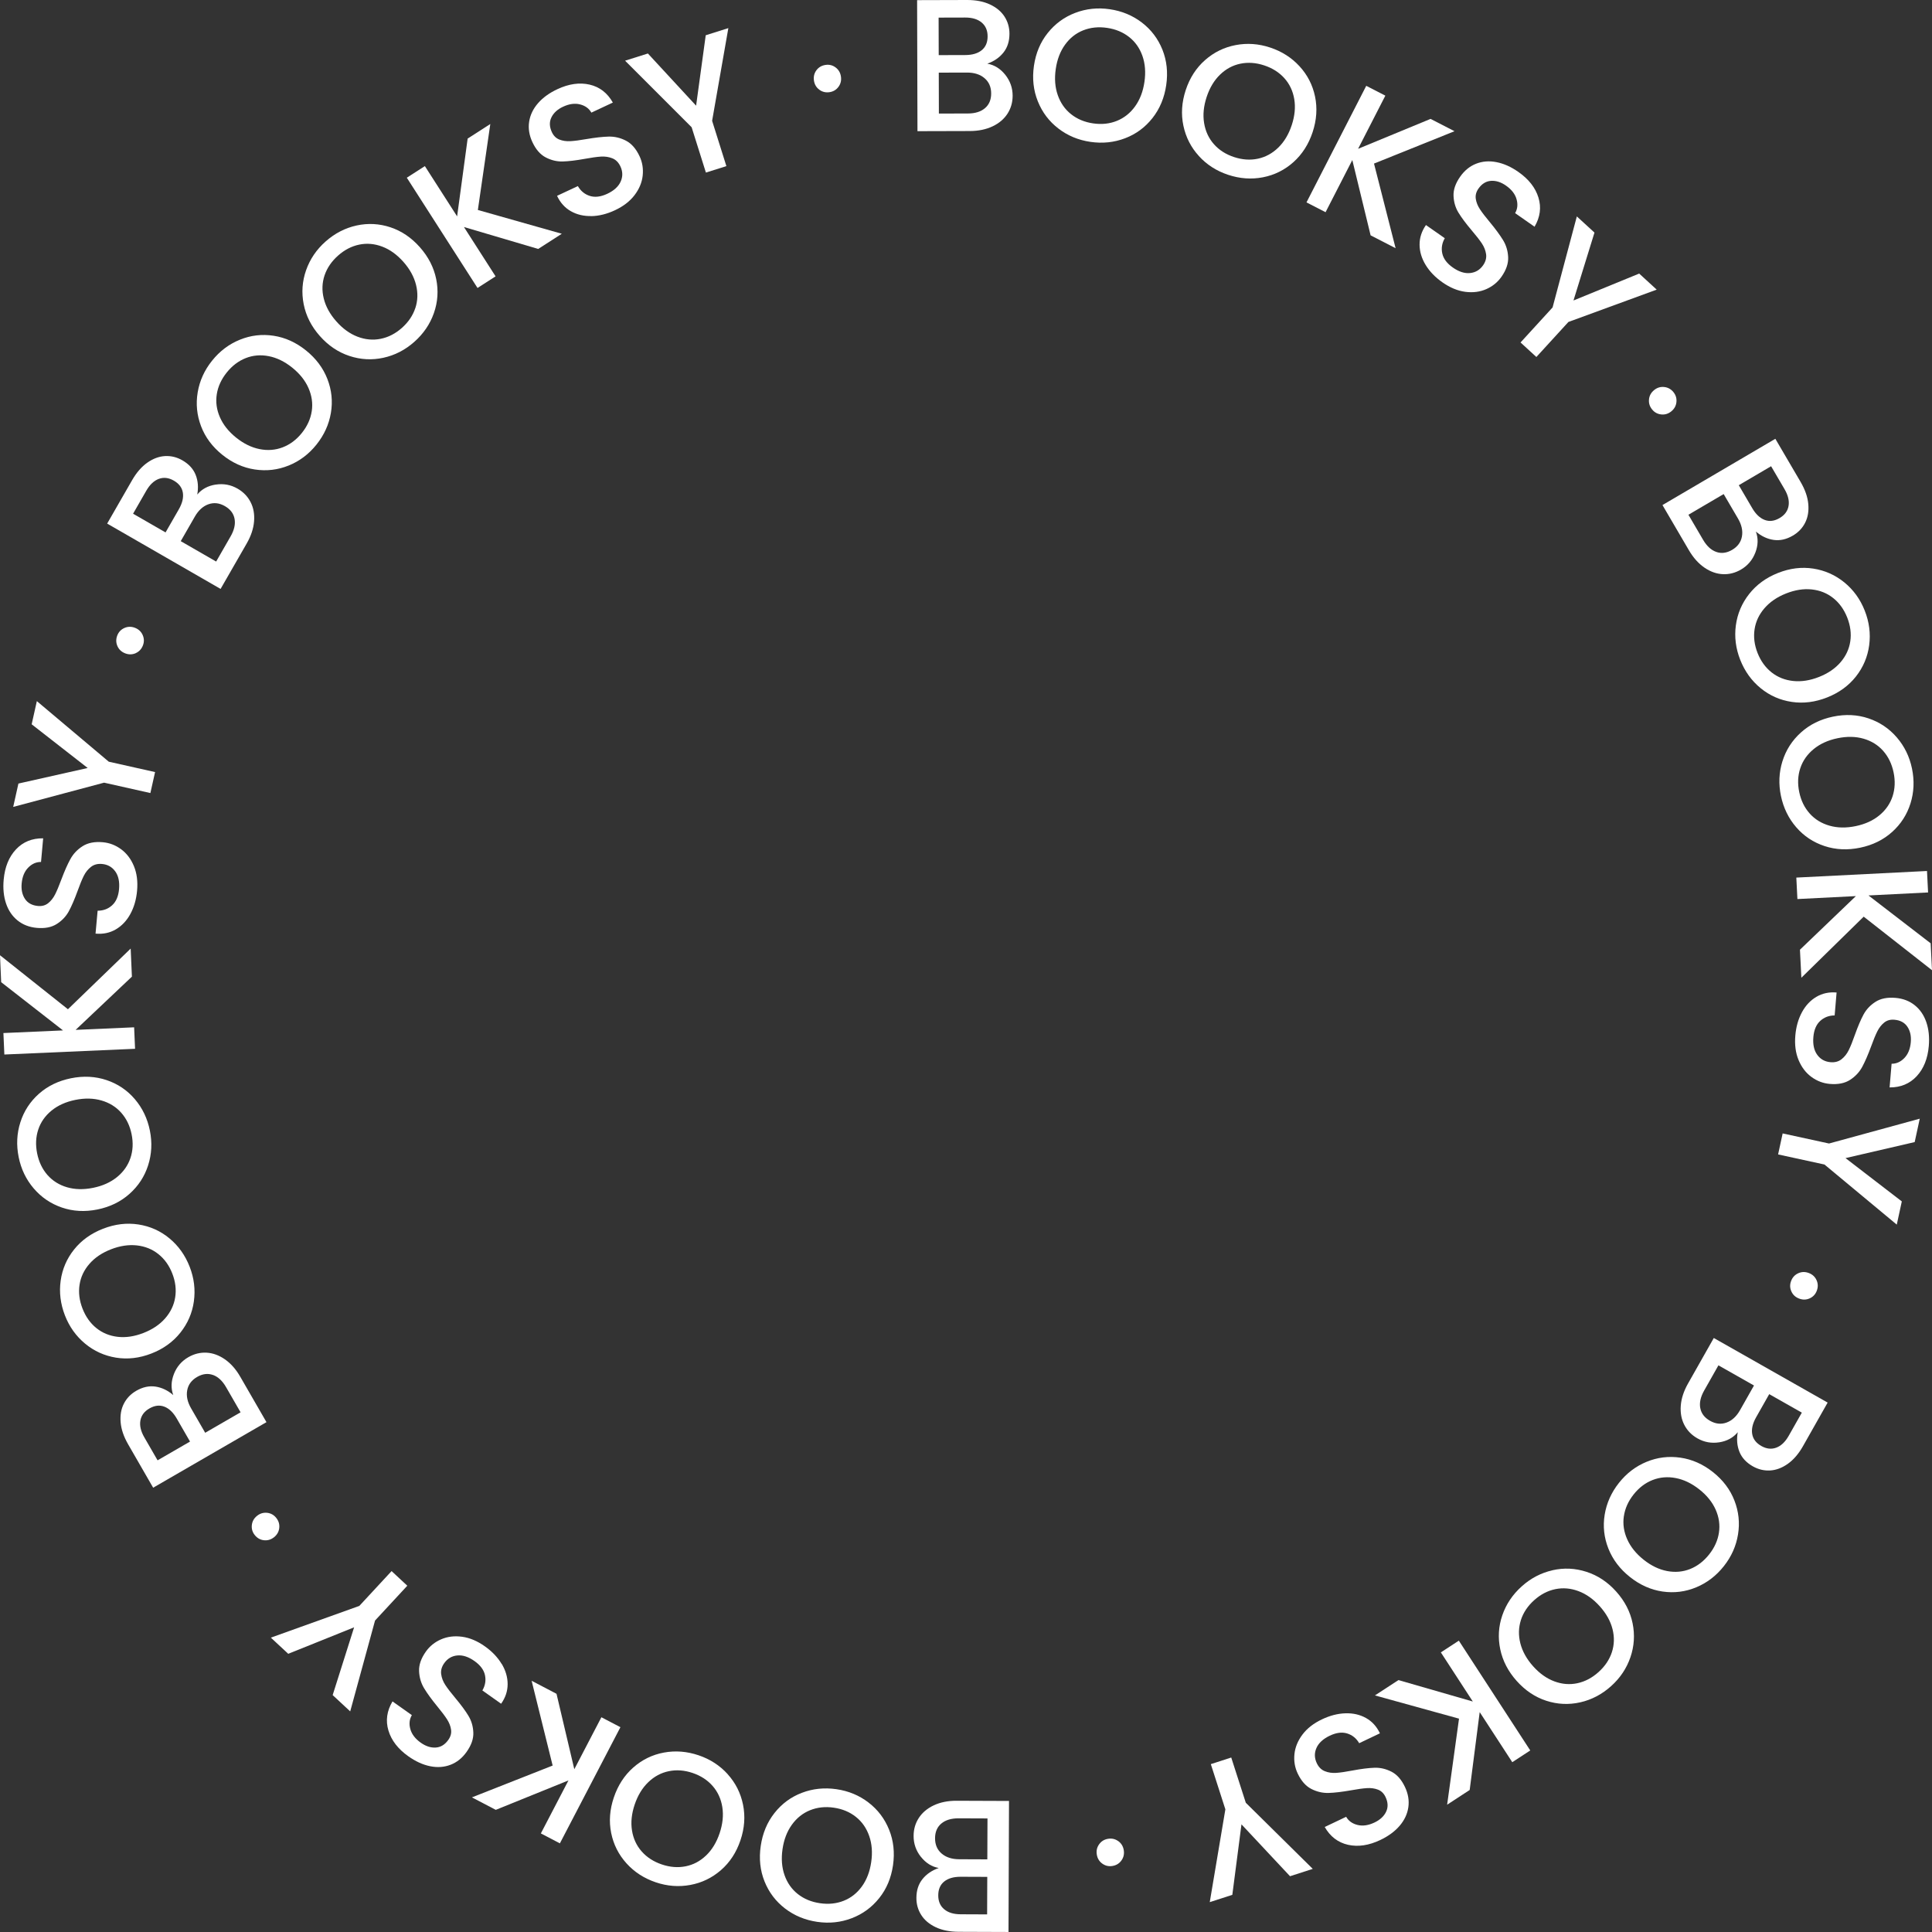 <svg width="245" height="245" viewBox="0 0 245 245" fill="none" xmlns="http://www.w3.org/2000/svg">
<rect x="0" y="0" width="245" height="245" fill="#333333" stroke="none"/>
<g clip-path="url(#clip0_185_6214)">
<path d="M116.776 235.467C116.158 234.683 115.851 233.798 115.856 232.809C115.858 231.963 116.08 231.205 116.522 230.528C116.962 229.852 117.598 229.32 118.425 228.932C119.254 228.545 120.218 228.352 121.316 228.357L127.954 228.382L127.89 244.998L121.564 244.975C120.435 244.97 119.464 244.775 118.654 244.39C117.843 244.005 117.232 243.489 116.822 242.84C116.41 242.194 116.206 241.471 116.211 240.674C116.213 239.718 116.472 238.922 116.985 238.287C117.498 237.652 118.182 237.184 119.043 236.884C118.152 236.721 117.399 236.249 116.781 235.464L116.776 235.467ZM119.37 231.246C118.844 231.691 118.578 232.31 118.576 233.108C118.574 233.921 118.848 234.568 119.405 235.047C119.961 235.526 120.698 235.769 121.623 235.774L125.204 235.788L125.225 230.599L121.548 230.585C120.625 230.583 119.899 230.803 119.373 231.246H119.37ZM125.195 238.009L121.829 237.996C120.939 237.993 120.24 238.193 119.739 238.596C119.235 239 118.983 239.587 118.981 240.35C118.979 241.1 119.226 241.687 119.728 242.111C120.227 242.535 120.923 242.749 121.813 242.753L125.179 242.767L125.197 238.009H125.195Z" fill="white"/>
<path d="M110.137 228.582C111.316 229.485 112.188 230.636 112.749 232.03C113.312 233.424 113.475 234.926 113.244 236.535C113.01 238.145 112.429 239.534 111.495 240.701C110.56 241.87 109.402 242.721 108.012 243.251C106.625 243.783 105.166 243.936 103.639 243.714C102.096 243.489 100.734 242.925 99.555 242.022C98.376 241.118 97.508 239.972 96.952 238.587C96.395 237.202 96.235 235.705 96.469 234.096C96.702 232.486 97.281 231.094 98.209 229.916C99.136 228.738 100.292 227.882 101.679 227.353C103.067 226.821 104.532 226.667 106.078 226.892C107.605 227.114 108.96 227.676 110.139 228.582H110.137ZM102.723 229.558C101.801 229.932 101.034 230.544 100.418 231.397C99.804 232.25 99.408 233.284 99.232 234.499C99.056 235.714 99.143 236.813 99.491 237.799C99.839 238.782 100.402 239.582 101.183 240.194C101.963 240.807 102.895 241.192 103.983 241.35C105.07 241.508 106.073 241.405 106.996 241.038C107.918 240.674 108.685 240.068 109.297 239.222C109.91 238.376 110.304 237.347 110.48 236.132C110.657 234.917 110.572 233.814 110.224 232.821C109.878 231.828 109.315 231.021 108.537 230.402C107.758 229.781 106.826 229.393 105.739 229.235C104.651 229.077 103.648 229.185 102.726 229.558H102.723Z" fill="white"/>
<path d="M92.279 224.991C93.277 226.094 93.925 227.382 94.225 228.854C94.525 230.326 94.417 231.835 93.897 233.373C93.377 234.912 92.553 236.173 91.425 237.154C90.296 238.135 89.002 238.761 87.539 239.032C86.079 239.303 84.618 239.192 83.155 238.697C81.678 238.197 80.439 237.395 79.444 236.292C78.448 235.189 77.8 233.905 77.504 232.443C77.209 230.98 77.319 229.478 77.841 227.937C78.363 226.397 79.183 225.131 80.307 224.14C81.431 223.15 82.722 222.519 84.183 222.247C85.644 221.976 87.113 222.091 88.59 222.591C90.053 223.086 91.283 223.884 92.281 224.986L92.279 224.991ZM84.81 224.608C83.835 224.808 82.969 225.273 82.212 226C81.454 226.727 80.879 227.674 80.485 228.836C80.094 229.998 79.979 231.097 80.144 232.126C80.309 233.158 80.719 234.045 81.376 234.788C82.033 235.531 82.88 236.079 83.922 236.432C84.961 236.785 85.969 236.863 86.942 236.67C87.915 236.478 88.778 236.022 89.533 235.302C90.289 234.582 90.864 233.639 91.255 232.477C91.647 231.315 91.763 230.214 91.601 229.175C91.438 228.137 91.031 227.24 90.378 226.491C89.724 225.739 88.879 225.188 87.837 224.835C86.797 224.482 85.788 224.406 84.815 224.608H84.81Z" fill="white"/>
<path d="M70.572 214.791L72.829 224.358L76.263 217.767L78.676 219.028L71 233.759L68.587 232.498L72.087 225.778L62.872 229.51L59.845 227.928L70.082 223.893L67.417 213.142L70.569 214.791H70.572Z" fill="white"/>
<path d="M63.619 210.991C64.12 211.826 64.372 212.683 64.374 213.564C64.374 214.444 64.102 215.274 63.548 216.054L61.171 214.369C61.533 213.747 61.643 213.101 61.501 212.434C61.359 211.766 60.917 211.17 60.177 210.645C59.41 210.102 58.682 209.863 57.991 209.93C57.3 209.996 56.748 210.322 56.333 210.909C56.011 211.363 55.882 211.828 55.946 212.305C56.011 212.78 56.184 213.236 56.471 213.674C56.757 214.112 57.185 214.669 57.757 215.35C58.474 216.21 59.026 216.957 59.406 217.59C59.788 218.223 59.994 218.929 60.024 219.713C60.056 220.497 59.772 221.311 59.172 222.157C58.621 222.937 57.943 223.482 57.139 223.792C56.336 224.101 55.472 224.163 54.55 223.978C53.627 223.792 52.707 223.372 51.784 222.719C50.472 221.788 49.63 220.697 49.257 219.447C48.883 218.195 49.057 216.966 49.774 215.758L52.228 217.498C51.917 218.021 51.853 218.608 52.034 219.264C52.215 219.919 52.654 220.495 53.355 220.992C53.991 221.444 54.625 221.65 55.257 221.609C55.889 221.57 56.423 221.245 56.855 220.632C57.151 220.215 57.265 219.784 57.199 219.339C57.135 218.892 56.963 218.454 56.684 218.021C56.404 217.588 55.992 217.042 55.445 216.379C54.724 215.497 54.167 214.731 53.778 214.084C53.389 213.436 53.176 212.716 53.144 211.92C53.112 211.124 53.398 210.299 54.005 209.442C54.493 208.751 55.138 208.233 55.94 207.885C56.743 207.536 57.629 207.428 58.598 207.559C59.568 207.69 60.535 208.098 61.494 208.779C62.403 209.423 63.108 210.164 63.609 210.998L63.619 210.991Z" fill="white"/>
<path d="M34.347 207.672L45.566 203.648L49.657 199.232L51.651 201.087L47.56 205.503L44.41 217.024L42.186 214.958L44.906 206.362L36.552 209.721L34.347 207.672Z" fill="white"/>
<path d="M35.412 193.766C35.359 194.236 35.141 194.626 34.755 194.935C34.37 195.242 33.942 195.371 33.472 195.32C33.003 195.268 32.614 195.05 32.305 194.662C32.007 194.289 31.884 193.867 31.936 193.397C31.989 192.927 32.206 192.537 32.593 192.228C32.978 191.918 33.406 191.792 33.875 191.842C34.345 191.895 34.729 192.108 35.027 192.482C35.336 192.867 35.464 193.296 35.412 193.766Z" fill="white"/>
<path d="M22.052 174.243C22.416 173.315 23.028 172.601 23.882 172.109C24.612 171.687 25.379 171.496 26.185 171.535C26.991 171.577 27.767 171.859 28.52 172.379C29.271 172.902 29.922 173.64 30.471 174.592L33.791 180.346L19.422 188.658L16.258 183.171C15.692 182.192 15.372 181.254 15.298 180.358C15.223 179.461 15.36 178.675 15.713 177.992C16.063 177.311 16.585 176.77 17.274 176.371C18.101 175.892 18.918 175.715 19.724 175.837C20.53 175.96 21.279 176.318 21.97 176.912C21.663 176.059 21.691 175.169 22.055 174.239L22.052 174.243ZM24.097 182.807L22.414 179.888C21.968 179.115 21.443 178.613 20.841 178.382C20.239 178.15 19.607 178.226 18.946 178.609C18.298 178.982 17.918 179.494 17.803 180.14C17.689 180.787 17.854 181.495 18.3 182.268L19.983 185.186L24.097 182.807ZM27.002 174.362C26.354 174.131 25.686 174.213 24.997 174.612C24.294 175.018 23.875 175.584 23.74 176.304C23.605 177.027 23.77 177.788 24.23 178.588L26.02 181.692L30.508 179.097L28.669 175.908C28.209 175.107 27.653 174.592 27.005 174.358L27.002 174.362Z" fill="white"/>
<path d="M24.587 165.022C24.381 166.496 23.811 167.819 22.875 168.995C21.938 170.171 20.713 171.054 19.2 171.641C17.686 172.23 16.191 172.404 14.717 172.166C13.242 171.927 11.931 171.334 10.786 170.384C9.641 169.435 8.789 168.241 8.231 166.801C7.668 165.345 7.487 163.88 7.693 162.406C7.899 160.931 8.467 159.613 9.398 158.448C10.33 157.284 11.553 156.405 13.066 155.818C14.58 155.229 16.077 155.05 17.556 155.277C19.037 155.507 20.349 156.094 21.492 157.043C22.636 157.992 23.49 159.193 24.056 160.649C24.614 162.091 24.791 163.547 24.585 165.022H24.587ZM20.09 159.038C19.312 158.416 18.401 158.049 17.357 157.932C16.313 157.818 15.221 157.981 14.078 158.425C12.936 158.87 12.022 159.485 11.338 160.273C10.653 161.062 10.236 161.945 10.088 162.926C9.939 163.907 10.062 164.912 10.461 165.936C10.859 166.961 11.443 167.787 12.212 168.41C12.984 169.034 13.888 169.405 14.923 169.525C15.96 169.644 17.048 169.481 18.19 169.036C19.333 168.591 20.251 167.975 20.942 167.184C21.634 166.393 22.059 165.505 22.215 164.522C22.371 163.538 22.252 162.534 21.853 161.507C21.455 160.48 20.869 159.659 20.09 159.038Z" fill="white"/>
<path d="M18.785 147.773C18.332 149.19 17.544 150.398 16.422 151.396C15.301 152.395 13.943 153.056 12.352 153.377C10.761 153.698 9.259 153.615 7.844 153.129C6.431 152.643 5.241 151.834 4.274 150.703C3.308 149.573 2.672 148.25 2.367 146.735C2.058 145.203 2.131 143.729 2.585 142.312C3.038 140.895 3.823 139.691 4.938 138.703C6.053 137.713 7.409 137.059 9 136.736C10.591 136.415 12.098 136.493 13.517 136.97C14.937 137.447 16.13 138.251 17.096 139.382C18.062 140.512 18.698 141.842 19.007 143.373C19.312 144.889 19.239 146.354 18.785 147.771V147.773ZM15.374 141.108C14.712 140.363 13.877 139.845 12.869 139.554C11.86 139.262 10.756 139.237 9.554 139.48C8.352 139.723 7.347 140.175 6.539 140.833C5.731 141.493 5.167 142.293 4.854 143.233C4.54 144.176 4.492 145.185 4.709 146.262C4.927 147.34 5.362 148.252 6.014 148.998C6.669 149.743 7.496 150.263 8.496 150.557C9.497 150.85 10.598 150.875 11.8 150.632C13.002 150.389 14.009 149.938 14.827 149.277C15.644 148.617 16.212 147.814 16.535 146.872C16.858 145.93 16.908 144.919 16.69 143.841C16.473 142.763 16.033 141.851 15.372 141.108H15.374Z" fill="white"/>
<path d="M16.727 123.85L9.591 130.6L17.009 130.275L17.128 132.999L0.552 133.725L0.433 131.002L7.993 130.669L0.149 124.552L0 121.136L8.615 127.984L16.571 120.29L16.727 123.848V123.85Z" fill="white"/>
<path d="M16.525 115.915C16.056 116.768 15.443 117.417 14.682 117.859C13.922 118.302 13.068 118.481 12.116 118.394L12.379 115.489C13.098 115.489 13.712 115.262 14.215 114.803C14.721 114.345 15.014 113.664 15.097 112.758C15.181 111.823 15.024 111.071 14.618 110.507C14.213 109.943 13.654 109.626 12.942 109.562C12.388 109.511 11.921 109.633 11.543 109.926C11.166 110.22 10.859 110.601 10.625 111.066C10.392 111.534 10.124 112.185 9.824 113.022C9.439 114.076 9.071 114.927 8.718 115.574C8.363 116.222 7.855 116.754 7.193 117.176C6.532 117.596 5.687 117.759 4.657 117.665C3.706 117.577 2.896 117.263 2.225 116.722C1.554 116.181 1.069 115.464 0.767 114.572C0.465 113.68 0.364 112.671 0.467 111.543C0.613 109.94 1.133 108.663 2.026 107.712C2.919 106.76 4.068 106.292 5.474 106.309L5.202 109.307C4.595 109.301 4.054 109.539 3.578 110.023C3.102 110.507 2.825 111.178 2.747 112.036C2.676 112.813 2.818 113.467 3.168 113.994C3.521 114.521 4.068 114.819 4.812 114.888C5.321 114.934 5.751 114.817 6.104 114.537C6.456 114.258 6.749 113.888 6.983 113.43C7.216 112.971 7.482 112.338 7.78 111.534C8.18 110.465 8.563 109.601 8.927 108.938C9.291 108.276 9.808 107.73 10.477 107.304C11.147 106.877 12.004 106.71 13.05 106.806C13.89 106.882 14.662 107.182 15.367 107.7C16.07 108.221 16.61 108.934 16.983 109.839C17.357 110.745 17.489 111.786 17.382 112.96C17.281 114.072 16.997 115.053 16.528 115.906L16.525 115.915Z" fill="white"/>
<path d="M4.675 88.911L13.794 96.592L19.665 97.908L19.07 100.567L13.199 99.251L1.674 102.326L2.336 99.364L11.12 97.39L4.016 91.85L4.673 88.911H4.675Z" fill="white"/>
<path d="M17.208 82.831C16.775 83.021 16.329 83.028 15.869 82.849C15.409 82.67 15.083 82.365 14.891 81.932C14.701 81.498 14.694 81.051 14.87 80.591C15.042 80.146 15.344 79.827 15.777 79.634C16.21 79.444 16.656 79.437 17.116 79.614C17.577 79.793 17.902 80.097 18.094 80.531C18.284 80.964 18.296 81.404 18.122 81.849C17.943 82.31 17.638 82.636 17.206 82.828L17.208 82.831Z" fill="white"/>
<path d="M27.369 61.451C28.355 61.302 29.276 61.474 30.13 61.967C30.86 62.388 31.41 62.957 31.778 63.675C32.147 64.392 32.293 65.209 32.218 66.121C32.142 67.034 31.833 67.967 31.284 68.921L27.973 74.682L13.59 66.396L16.745 60.905C17.308 59.924 17.959 59.176 18.694 58.663C19.429 58.149 20.18 57.874 20.944 57.835C21.709 57.798 22.437 57.977 23.126 58.374C23.955 58.851 24.518 59.47 24.816 60.229C25.113 60.99 25.18 61.818 25.013 62.714C25.594 62.019 26.38 61.597 27.364 61.448L27.369 61.451ZM20.995 67.515L22.673 64.594C23.117 63.821 23.289 63.115 23.188 62.478C23.085 61.84 22.705 61.329 22.041 60.949C21.393 60.575 20.761 60.502 20.145 60.726C19.529 60.951 19 61.451 18.554 62.223L16.876 65.144L20.995 67.517V67.515ZM29.747 65.8C29.624 65.121 29.216 64.585 28.527 64.186C27.824 63.78 27.126 63.7 26.434 63.945C25.743 64.191 25.166 64.713 24.706 65.516L22.92 68.625L27.41 71.211L29.244 68.019C29.704 67.219 29.871 66.479 29.747 65.8Z" fill="white"/>
<path d="M36.611 59.032C35.235 59.591 33.804 59.758 32.319 59.536C30.835 59.314 29.459 58.692 28.193 57.674C26.927 56.656 26.027 55.448 25.496 54.05C24.965 52.651 24.823 51.218 25.07 49.751C25.317 48.283 25.924 46.947 26.89 45.743C27.865 44.525 29.042 43.636 30.421 43.079C31.797 42.519 33.223 42.352 34.695 42.577C36.169 42.801 37.539 43.423 38.805 44.441C40.071 45.459 40.975 46.667 41.518 48.063C42.06 49.462 42.209 50.892 41.962 52.36C41.715 53.827 41.103 55.168 40.126 56.388C39.16 57.594 37.987 58.477 36.611 59.034V59.032ZM39.535 52.14C39.682 51.154 39.544 50.179 39.123 49.216C38.702 48.253 38.013 47.389 37.056 46.619C36.101 45.851 35.109 45.367 34.086 45.167C33.063 44.968 32.09 45.048 31.167 45.41C30.244 45.773 29.438 46.383 28.752 47.24C28.065 48.097 27.643 49.017 27.49 49.996C27.337 50.977 27.467 51.945 27.884 52.903C28.3 53.861 28.985 54.724 29.94 55.492C30.897 56.26 31.888 56.746 32.918 56.952C33.949 57.156 34.929 57.081 35.856 56.723C36.785 56.365 37.594 55.76 38.28 54.903C38.967 54.045 39.386 53.123 39.533 52.137L39.535 52.14Z" fill="white"/>
<path d="M48.622 45.369C47.171 45.686 45.733 45.61 44.307 45.138C42.88 44.665 41.63 43.822 40.554 42.604C39.478 41.387 38.798 40.043 38.51 38.574C38.221 37.104 38.324 35.669 38.816 34.265C39.309 32.862 40.133 31.647 41.289 30.625C42.457 29.59 43.766 28.914 45.218 28.595C46.669 28.279 48.103 28.355 49.518 28.825C50.932 29.295 52.176 30.141 53.252 31.358C54.328 32.576 55.015 33.919 55.315 35.389C55.614 36.858 55.516 38.294 55.024 39.699C54.532 41.102 53.703 42.322 52.533 43.356C51.377 44.381 50.072 45.051 48.62 45.369H48.622ZM52.67 39.071C52.982 38.124 53.011 37.141 52.757 36.12C52.503 35.1 51.972 34.13 51.159 33.211C50.346 32.291 49.453 31.647 48.478 31.276C47.503 30.907 46.53 30.819 45.559 31.019C44.588 31.218 43.691 31.684 42.869 32.413C42.047 33.142 41.477 33.977 41.159 34.917C40.843 35.857 40.806 36.836 41.056 37.849C41.303 38.865 41.834 39.83 42.645 40.749C43.457 41.669 44.352 42.318 45.332 42.694C46.312 43.07 47.29 43.161 48.267 42.966C49.243 42.772 50.143 42.311 50.965 41.582C51.786 40.852 52.354 40.016 52.666 39.069L52.67 39.071Z" fill="white"/>
<path d="M68.25 31.569L58.833 28.788L62.845 35.045L60.555 36.517L51.589 22.536L53.879 21.064L57.968 27.44L59.303 17.574L62.176 15.726L60.599 26.628L71.243 29.643L68.25 31.569Z" fill="white"/>
<path d="M75 27.399C74.027 27.422 73.159 27.218 72.394 26.784C71.63 26.351 71.046 25.7 70.641 24.833L73.28 23.599C73.64 24.223 74.146 24.638 74.796 24.845C75.446 25.051 76.181 24.961 77.003 24.578C77.855 24.18 78.42 23.664 78.706 23.031C78.99 22.396 78.981 21.754 78.677 21.105C78.441 20.601 78.102 20.257 77.658 20.078C77.214 19.899 76.733 19.826 76.211 19.858C75.689 19.89 74.993 19.988 74.121 20.149C73.019 20.348 72.099 20.456 71.362 20.477C70.624 20.497 69.908 20.326 69.212 19.965C68.516 19.605 67.95 18.954 67.513 18.017C67.108 17.15 66.973 16.29 67.101 15.44C67.231 14.587 67.605 13.805 68.221 13.094C68.839 12.383 69.658 11.79 70.682 11.31C72.138 10.629 73.502 10.437 74.771 10.73C76.041 11.024 77.024 11.785 77.717 13.007L74.993 14.282C74.693 13.752 74.214 13.406 73.557 13.239C72.9 13.071 72.181 13.17 71.403 13.534C70.695 13.864 70.203 14.316 69.926 14.885C69.647 15.456 69.668 16.079 69.983 16.758C70.199 17.221 70.517 17.533 70.936 17.698C71.355 17.863 71.822 17.93 72.335 17.902C72.848 17.872 73.528 17.785 74.37 17.636C75.494 17.446 76.433 17.34 77.189 17.322C77.944 17.304 78.674 17.476 79.379 17.84C80.085 18.205 80.659 18.865 81.106 19.817C81.463 20.582 81.594 21.401 81.5 22.272C81.406 23.143 81.06 23.969 80.467 24.748C79.872 25.528 79.043 26.167 77.976 26.665C76.966 27.137 75.975 27.385 75.002 27.408L75 27.399Z" fill="white"/>
<path d="M92.363 3.565L90.305 15.32L92.114 21.066L89.517 21.884L87.709 16.139L79.269 7.697L82.161 6.784L88.274 13.403L89.495 4.471L92.363 3.565Z" fill="white"/>
<path d="M103.907 11.381C103.525 11.101 103.296 10.719 103.22 10.23C103.145 9.742 103.245 9.306 103.522 8.923C103.802 8.54 104.184 8.311 104.672 8.236C105.143 8.162 105.571 8.263 105.951 8.543C106.334 8.822 106.563 9.205 106.638 9.694C106.714 10.182 106.613 10.618 106.336 11.001C106.057 11.383 105.681 11.611 105.21 11.686C104.722 11.762 104.287 11.661 103.907 11.383V11.381Z" fill="white"/>
<path d="M127.475 9.478C128.098 10.258 128.411 11.141 128.414 12.129C128.416 12.975 128.198 13.736 127.763 14.415C127.326 15.093 126.696 15.63 125.87 16.022C125.043 16.414 124.082 16.613 122.983 16.616L116.346 16.634L116.3 0.018L122.626 2.07172e-05C123.757 -0.002 124.727 0.186 125.54 0.566C126.353 0.947 126.967 1.458 127.383 2.102C127.798 2.747 128.008 3.469 128.011 4.265C128.013 5.221 127.761 6.019 127.253 6.658C126.745 7.298 126.062 7.77 125.204 8.075C126.097 8.233 126.852 8.701 127.475 9.478ZM119.04 6.991L122.406 6.981C123.297 6.979 123.993 6.773 124.494 6.367C124.993 5.959 125.243 5.372 125.24 4.608C125.24 3.859 124.986 3.274 124.483 2.852C123.979 2.433 123.283 2.222 122.392 2.224L119.027 2.233L119.04 6.991ZM124.908 13.715C125.433 13.268 125.694 12.645 125.691 11.849C125.691 11.035 125.41 10.391 124.851 9.914C124.292 9.437 123.551 9.201 122.628 9.203L119.047 9.212L119.061 14.401L122.738 14.392C123.661 14.389 124.384 14.165 124.908 13.715Z" fill="white"/>
<path d="M134.222 16.302C133.041 15.398 132.171 14.247 131.61 12.853C131.049 11.459 130.884 9.958 131.115 8.348C131.349 6.739 131.93 5.349 132.865 4.182C133.799 3.013 134.957 2.162 136.347 1.633C137.734 1.101 139.193 0.947 140.72 1.169C142.263 1.394 143.625 1.958 144.804 2.861C145.983 3.765 146.851 4.911 147.408 6.296C147.962 7.681 148.124 9.178 147.891 10.787C147.657 12.397 147.078 13.791 146.151 14.967C145.223 16.146 144.067 17.001 142.68 17.53C141.292 18.062 139.827 18.216 138.282 17.991C136.754 17.769 135.399 17.207 134.22 16.302H134.222ZM141.638 15.325C142.561 14.951 143.328 14.339 143.944 13.486C144.557 12.633 144.953 11.599 145.129 10.384C145.306 9.169 145.219 8.071 144.871 7.085C144.523 6.101 143.96 5.301 143.179 4.689C142.398 4.077 141.466 3.691 140.379 3.533C139.291 3.375 138.288 3.481 137.366 3.845C136.445 4.21 135.676 4.815 135.065 5.661C134.451 6.507 134.057 7.536 133.881 8.752C133.705 9.967 133.79 11.069 134.138 12.062C134.483 13.055 135.046 13.862 135.825 14.481C136.603 15.1 137.535 15.49 138.623 15.648C139.71 15.806 140.713 15.699 141.638 15.325Z" fill="white"/>
<path d="M152.041 19.793C151.036 18.697 150.379 17.413 150.068 15.941C149.756 14.47 149.857 12.963 150.365 11.42C150.874 9.877 151.691 8.612 152.813 7.623C153.935 6.635 155.226 6 156.684 5.72C158.143 5.438 159.606 5.542 161.071 6.028C162.552 6.518 163.793 7.312 164.798 8.408C165.804 9.503 166.458 10.783 166.763 12.243C167.067 13.704 166.967 15.206 166.458 16.751C165.948 18.294 165.135 19.566 164.018 20.564C162.9 21.561 161.611 22.201 160.153 22.483C158.695 22.765 157.225 22.659 155.743 22.169C154.278 21.683 153.042 20.894 152.039 19.796L152.041 19.793ZM159.512 20.126C160.485 19.919 161.348 19.45 162.101 18.716C162.855 17.982 163.422 17.035 163.807 15.868C164.192 14.703 164.299 13.605 164.128 12.576C163.956 11.546 163.539 10.661 162.878 9.921C162.216 9.182 161.364 8.639 160.322 8.295C159.281 7.949 158.273 7.878 157.303 8.075C156.332 8.275 155.471 8.735 154.72 9.462C153.969 10.187 153.401 11.134 153.017 12.298C152.632 13.463 152.524 14.566 152.694 15.602C152.863 16.641 153.275 17.533 153.935 18.28C154.594 19.028 155.444 19.573 156.488 19.917C157.532 20.261 158.539 20.332 159.512 20.126Z" fill="white"/>
<path d="M173.81 29.847L171.489 20.296L168.098 26.91L165.678 25.665L173.256 10.884L175.678 12.129L172.221 18.872L181.411 15.077L184.449 16.639L174.24 20.743L176.979 31.475L173.815 29.847H173.81Z" fill="white"/>
<path d="M180.791 33.603C180.282 32.77 180.026 31.915 180.019 31.035C180.012 30.154 180.282 29.322 180.827 28.538L183.215 30.207C182.858 30.831 182.753 31.477 182.899 32.145C183.046 32.812 183.49 33.403 184.234 33.924C185.003 34.463 185.734 34.697 186.425 34.625C187.117 34.554 187.666 34.224 188.076 33.637C188.394 33.181 188.52 32.713 188.454 32.239C188.387 31.764 188.209 31.31 187.92 30.874C187.632 30.439 187.199 29.884 186.622 29.208C185.899 28.352 185.345 27.61 184.958 26.979C184.571 26.349 184.36 25.642 184.326 24.86C184.289 24.076 184.568 23.26 185.161 22.412C185.709 21.628 186.382 21.08 187.183 20.763C187.984 20.449 188.847 20.38 189.77 20.562C190.693 20.74 191.618 21.153 192.545 21.802C193.864 22.724 194.713 23.808 195.093 25.058C195.476 26.307 195.311 27.538 194.599 28.751L192.133 27.027C192.44 26.504 192.502 25.915 192.316 25.259C192.131 24.606 191.686 24.033 190.981 23.54C190.343 23.093 189.706 22.891 189.074 22.935C188.442 22.978 187.911 23.308 187.483 23.921C187.192 24.338 187.08 24.771 187.146 25.216C187.213 25.663 187.389 26.101 187.671 26.53C187.952 26.961 188.369 27.504 188.921 28.162C189.649 29.04 190.207 29.801 190.604 30.448C190.997 31.092 191.215 31.812 191.251 32.608C191.29 33.403 191.009 34.231 190.407 35.093C189.924 35.785 189.283 36.308 188.481 36.664C187.68 37.017 186.796 37.131 185.825 37.008C184.855 36.882 183.886 36.483 182.92 35.806C182.006 35.166 181.297 34.433 180.788 33.6L180.791 33.603Z" fill="white"/>
<path d="M210.085 36.73L198.894 40.827L194.83 45.271L192.822 43.429L196.886 38.986L199.961 27.444L202.198 29.494L199.535 38.106L207.867 34.692L210.085 36.725V36.73Z" fill="white"/>
<path d="M209.112 50.643C209.16 50.173 209.377 49.781 209.76 49.469C210.142 49.157 210.57 49.026 211.04 49.077C211.509 49.127 211.9 49.343 212.212 49.725C212.512 50.097 212.638 50.519 212.59 50.989C212.541 51.459 212.324 51.851 211.942 52.163C211.559 52.475 211.131 52.605 210.662 52.555C210.192 52.504 209.805 52.296 209.506 51.924C209.194 51.541 209.064 51.113 209.114 50.643H209.112Z" fill="white"/>
<path d="M222.597 70.078C222.238 71.009 221.633 71.724 220.781 72.224C220.053 72.651 219.286 72.848 218.483 72.811C217.677 72.775 216.898 72.499 216.143 71.981C215.387 71.463 214.733 70.732 214.176 69.782L210.82 64.048L225.134 55.645L228.335 61.111C228.907 62.088 229.232 63.023 229.312 63.918C229.392 64.812 229.26 65.6 228.914 66.286C228.568 66.969 228.051 67.513 227.364 67.916C226.54 68.4 225.725 68.583 224.919 68.466C224.11 68.35 223.359 67.996 222.666 67.407C222.979 68.258 222.956 69.15 222.597 70.081V70.078ZM217.647 69.991C218.297 70.22 218.966 70.131 219.653 69.73C220.353 69.319 220.768 68.751 220.898 68.028C221.029 67.306 220.859 66.545 220.392 65.747L218.581 62.654L214.112 65.277L215.971 68.453C216.438 69.251 216.997 69.764 217.647 69.991ZM220.498 61.529L222.201 64.436C222.652 65.206 223.179 65.704 223.783 65.933C224.387 66.162 225.017 66.082 225.676 65.694C226.322 65.316 226.7 64.803 226.81 64.156C226.92 63.509 226.75 62.801 226.299 62.031L224.596 59.123L220.498 61.531V61.529Z" fill="white"/>
<path d="M220.125 79.316C220.321 77.842 220.882 76.512 221.81 75.331C222.737 74.15 223.957 73.258 225.466 72.66C226.975 72.061 228.47 71.876 229.946 72.105C231.423 72.334 232.737 72.919 233.889 73.859C235.038 74.799 235.899 75.989 236.467 77.427C237.042 78.878 237.229 80.343 237.035 81.817C236.838 83.291 236.279 84.614 235.357 85.786C234.434 86.958 233.216 87.843 231.707 88.441C230.198 89.039 228.701 89.23 227.22 89.01C225.738 88.792 224.422 88.212 223.27 87.269C222.119 86.329 221.258 85.132 220.683 83.679C220.115 82.241 219.93 80.785 220.125 79.311V79.316ZM224.66 85.27C225.443 85.885 226.357 86.247 227.401 86.357C228.445 86.465 229.537 86.295 230.677 85.843C231.817 85.392 232.726 84.77 233.406 83.977C234.086 83.184 234.496 82.299 234.64 81.315C234.782 80.334 234.651 79.33 234.248 78.307C233.843 77.284 233.255 76.464 232.479 75.845C231.703 75.225 230.798 74.861 229.761 74.749C228.724 74.636 227.636 74.806 226.496 75.258C225.356 75.709 224.443 76.333 223.756 77.129C223.069 77.924 222.65 78.814 222.501 79.8C222.35 80.785 222.478 81.787 222.881 82.81C223.286 83.832 223.879 84.651 224.66 85.268V85.27Z" fill="white"/>
<path d="M226.038 96.528C226.482 95.108 227.261 93.896 228.378 92.889C229.493 91.882 230.846 91.213 232.435 90.881C234.024 90.548 235.528 90.621 236.943 91.098C238.36 91.575 239.555 92.375 240.528 93.501C241.501 94.625 242.147 95.943 242.461 97.456C242.779 98.986 242.717 100.46 242.273 101.879C241.829 103.298 241.053 104.506 239.942 105.504C238.832 106.501 237.483 107.166 235.894 107.496C234.305 107.829 232.799 107.76 231.377 107.292C229.955 106.824 228.756 106.029 227.783 104.905C226.81 103.782 226.162 102.454 225.843 100.927C225.528 99.414 225.592 97.947 226.036 96.528H226.038ZM229.495 103.17C230.161 103.91 230.999 104.422 232.011 104.708C233.021 104.995 234.127 105.011 235.327 104.761C236.526 104.511 237.529 104.052 238.333 103.388C239.136 102.723 239.693 101.918 240.002 100.976C240.309 100.033 240.352 99.022 240.128 97.945C239.903 96.867 239.461 95.959 238.804 95.216C238.145 94.473 237.316 93.96 236.313 93.673C235.311 93.387 234.209 93.368 233.01 93.618C231.81 93.868 230.805 94.327 229.992 94.994C229.179 95.661 228.616 96.466 228.3 97.41C227.984 98.355 227.938 99.366 228.163 100.444C228.387 101.521 228.831 102.429 229.498 103.17H229.495Z" fill="white"/>
<path d="M228.255 120.434L235.347 113.636L227.932 114.01L227.794 111.288L244.366 110.452L244.503 113.173L236.946 113.554L244.828 119.62L245 123.034L236.339 116.243L228.433 123.99L228.255 120.432V120.434Z" fill="white"/>
<path d="M228.506 128.367C228.971 127.51 229.58 126.859 230.338 126.411C231.093 125.964 231.947 125.781 232.9 125.861L232.655 128.768C231.936 128.771 231.325 129.005 230.823 129.465C230.322 129.926 230.031 130.61 229.956 131.515C229.875 132.453 230.04 133.203 230.448 133.764C230.855 134.326 231.416 134.638 232.131 134.698C232.685 134.746 233.152 134.62 233.527 134.324C233.903 134.028 234.207 133.645 234.438 133.177C234.67 132.71 234.933 132.056 235.226 131.217C235.604 130.16 235.966 129.307 236.316 128.658C236.666 128.007 237.17 127.471 237.829 127.047C238.489 126.622 239.333 126.455 240.364 126.542C241.316 126.622 242.129 126.932 242.802 127.468C243.475 128.005 243.967 128.718 244.274 129.608C244.583 130.497 244.689 131.506 244.595 132.634C244.46 134.239 243.947 135.518 243.061 136.474C242.172 137.43 241.028 137.905 239.622 137.898L239.876 134.897C240.483 134.899 241.021 134.659 241.495 134.17C241.966 133.682 242.239 133.01 242.312 132.153C242.378 131.375 242.232 130.722 241.877 130.197C241.522 129.672 240.973 129.376 240.226 129.314C239.718 129.271 239.29 129.39 238.937 129.674C238.587 129.956 238.296 130.328 238.065 130.788C237.834 131.249 237.573 131.882 237.282 132.689C236.888 133.76 236.51 134.626 236.151 135.294C235.792 135.959 235.279 136.507 234.61 136.94C233.942 137.371 233.085 137.543 232.039 137.453C231.199 137.382 230.425 137.089 229.717 136.573C229.01 136.057 228.467 135.346 228.087 134.443C227.707 133.54 227.568 132.499 227.668 131.325C227.762 130.213 228.042 129.229 228.504 128.372L228.506 128.367Z" fill="white"/>
<path d="M240.533 155.296L231.364 147.675L225.484 146.395L226.061 143.731L231.941 145.01L243.448 141.862L242.804 144.829L234.033 146.861L241.172 152.352L240.533 155.296Z" fill="white"/>
<path d="M228.039 161.461C228.47 161.266 228.916 161.257 229.379 161.433C229.839 161.608 230.169 161.913 230.361 162.344C230.556 162.775 230.565 163.222 230.388 163.685C230.219 164.132 229.919 164.453 229.489 164.648C229.058 164.843 228.612 164.852 228.149 164.675C227.687 164.501 227.359 164.196 227.167 163.765C226.973 163.334 226.961 162.894 227.131 162.447C227.305 161.986 227.609 161.656 228.039 161.463V161.461Z" fill="white"/>
<path d="M218.023 182.901C217.038 183.056 216.116 182.891 215.257 182.403C214.522 181.986 213.97 181.422 213.597 180.706C213.224 179.991 213.073 179.177 213.142 178.262C213.21 177.347 213.515 176.414 214.057 175.456L217.329 169.674L231.767 177.863L228.648 183.375C228.092 184.359 227.446 185.111 226.714 185.631C225.981 186.149 225.232 186.429 224.468 186.473C223.703 186.514 222.975 186.34 222.281 185.948C221.45 185.475 220.882 184.861 220.58 184.104C220.278 183.345 220.207 182.518 220.367 181.621C219.79 182.318 219.007 182.747 218.023 182.903V182.901ZM215.617 178.567C215.745 179.246 216.157 179.78 216.848 180.172C217.553 180.573 218.252 180.649 218.943 180.399C219.632 180.149 220.205 179.622 220.66 178.817L222.426 175.697L217.917 173.14L216.104 176.343C215.649 177.148 215.486 177.889 215.614 178.567H215.617ZM224.358 176.793L222.698 179.725C222.258 180.502 222.091 181.208 222.199 181.846C222.304 182.483 222.691 182.99 223.355 183.368C224.005 183.737 224.637 183.808 225.253 183.579C225.867 183.35 226.393 182.848 226.833 182.071L228.493 179.138L224.358 176.793Z" fill="white"/>
<path d="M208.798 185.379C210.172 184.81 211.601 184.634 213.087 184.847C214.572 185.06 215.953 185.672 217.226 186.681C218.499 187.69 219.406 188.894 219.946 190.288C220.488 191.682 220.64 193.115 220.401 194.582C220.163 196.052 219.566 197.391 218.607 198.604C217.638 199.828 216.468 200.724 215.094 201.293C213.721 201.862 212.297 202.038 210.822 201.823C209.348 201.607 207.974 200.997 206.701 199.986C205.428 198.977 204.517 197.776 203.963 196.382C203.411 194.988 203.253 193.557 203.491 192.088C203.729 190.618 204.331 189.272 205.3 188.048C206.259 186.835 207.425 185.945 208.798 185.377V185.379ZM205.92 192.292C205.778 193.278 205.923 194.252 206.353 195.21C206.784 196.169 207.475 197.031 208.437 197.794C209.396 198.556 210.389 199.035 211.415 199.227C212.441 199.42 213.412 199.333 214.334 198.966C215.255 198.597 216.056 197.982 216.738 197.12C217.421 196.258 217.835 195.336 217.981 194.355C218.128 193.374 217.991 192.406 217.569 191.45C217.148 190.494 216.457 189.637 215.495 188.875C214.533 188.114 213.538 187.633 212.507 187.436C211.477 187.238 210.497 187.321 209.57 187.683C208.643 188.045 207.839 188.658 207.157 189.52C206.474 190.382 206.065 191.306 205.923 192.292H205.92Z" fill="white"/>
<path d="M196.875 199.124C198.324 198.796 199.764 198.865 201.193 199.328C202.621 199.789 203.878 200.626 204.961 201.837C206.044 203.047 206.735 204.386 207.033 205.853C207.331 207.321 207.237 208.756 206.754 210.164C206.271 211.572 205.456 212.791 204.304 213.823C203.143 214.866 201.836 215.55 200.387 215.877C198.937 216.203 197.504 216.136 196.087 215.676C194.67 215.215 193.42 214.378 192.337 213.167C191.254 211.957 190.558 210.618 190.249 209.15C189.94 207.683 190.027 206.246 190.51 204.84C190.993 203.432 191.815 202.208 192.976 201.167C194.125 200.135 195.425 199.457 196.875 199.129V199.124ZM192.868 205.448C192.563 206.397 192.541 207.38 192.799 208.398C193.06 209.416 193.598 210.384 194.416 211.299C195.233 212.214 196.131 212.851 197.108 213.216C198.086 213.58 199.059 213.658 200.027 213.452C200.996 213.245 201.891 212.775 202.708 212.042C203.526 211.308 204.091 210.469 204.402 209.526C204.714 208.584 204.741 207.605 204.487 206.594C204.233 205.581 203.695 204.618 202.878 203.703C202.06 202.788 201.161 202.146 200.176 201.777C199.194 201.408 198.214 201.323 197.239 201.522C196.263 201.722 195.368 202.19 194.551 202.923C193.733 203.657 193.17 204.498 192.866 205.445L192.868 205.448Z" fill="white"/>
<path d="M177.336 213.053L186.769 215.772L182.716 209.542L184.997 208.054L194.054 221.978L191.774 223.466L187.643 217.115L186.373 226.99L183.513 228.857L185.02 217.945L174.357 214.999L177.338 213.055L177.336 213.053Z" fill="white"/>
<path d="M170.616 217.267C171.589 217.237 172.459 217.436 173.226 217.865C173.993 218.294 174.581 218.94 174.991 219.805L172.361 221.057C171.997 220.435 171.488 220.025 170.838 219.823C170.188 219.621 169.453 219.715 168.633 220.105C167.786 220.509 167.221 221.029 166.941 221.664C166.662 222.299 166.676 222.941 166.983 223.59C167.221 224.095 167.564 224.434 168.008 224.61C168.452 224.787 168.935 224.858 169.455 224.821C169.975 224.785 170.671 224.684 171.543 224.516C172.644 224.31 173.563 224.195 174.3 224.172C175.037 224.147 175.754 224.315 176.452 224.67C177.15 225.025 177.72 225.672 178.164 226.607C178.574 227.472 178.716 228.329 178.593 229.182C178.469 230.035 178.1 230.819 177.487 231.535C176.873 232.25 176.058 232.848 175.037 233.334C173.585 234.025 172.223 234.226 170.95 233.942C169.677 233.655 168.691 232.903 167.99 231.684L170.708 230.39C171.01 230.918 171.491 231.262 172.15 231.425C172.809 231.587 173.526 231.484 174.302 231.115C175.007 230.78 175.497 230.326 175.772 229.755C176.047 229.182 176.024 228.559 175.703 227.882C175.483 227.421 175.165 227.11 174.746 226.949C174.325 226.786 173.858 226.722 173.345 226.754C172.832 226.786 172.155 226.88 171.31 227.034C170.188 227.231 169.249 227.343 168.494 227.366C167.738 227.389 167.008 227.222 166.298 226.862C165.591 226.502 165.011 225.846 164.56 224.897C164.199 224.134 164.061 223.317 164.15 222.444C164.24 221.57 164.579 220.745 165.167 219.963C165.755 219.179 166.582 218.535 167.647 218.03C168.654 217.551 169.643 217.297 170.614 217.267H170.616Z" fill="white"/>
<path d="M153.411 241.212L155.391 229.446L153.546 223.712L156.135 222.875L157.981 228.609L166.475 236.996L163.59 237.927L157.433 231.349L156.273 240.288L153.411 241.212Z" fill="white"/>
<path d="M141.81 233.474C142.194 233.752 142.426 234.132 142.506 234.621C142.586 235.109 142.487 235.545 142.21 235.93C141.933 236.315 141.553 236.547 141.066 236.627C140.594 236.705 140.168 236.604 139.784 236.329C139.399 236.051 139.168 235.671 139.088 235.182C139.007 234.694 139.106 234.258 139.383 233.876C139.66 233.49 140.033 233.261 140.505 233.183C140.992 233.103 141.427 233.201 141.81 233.479V233.474Z" fill="white"/>
</g>
<defs>
<clipPath id="clip0_185_6214">
<rect width="245" height="245" fill="white"/>
</clipPath>
</defs>
</svg>
